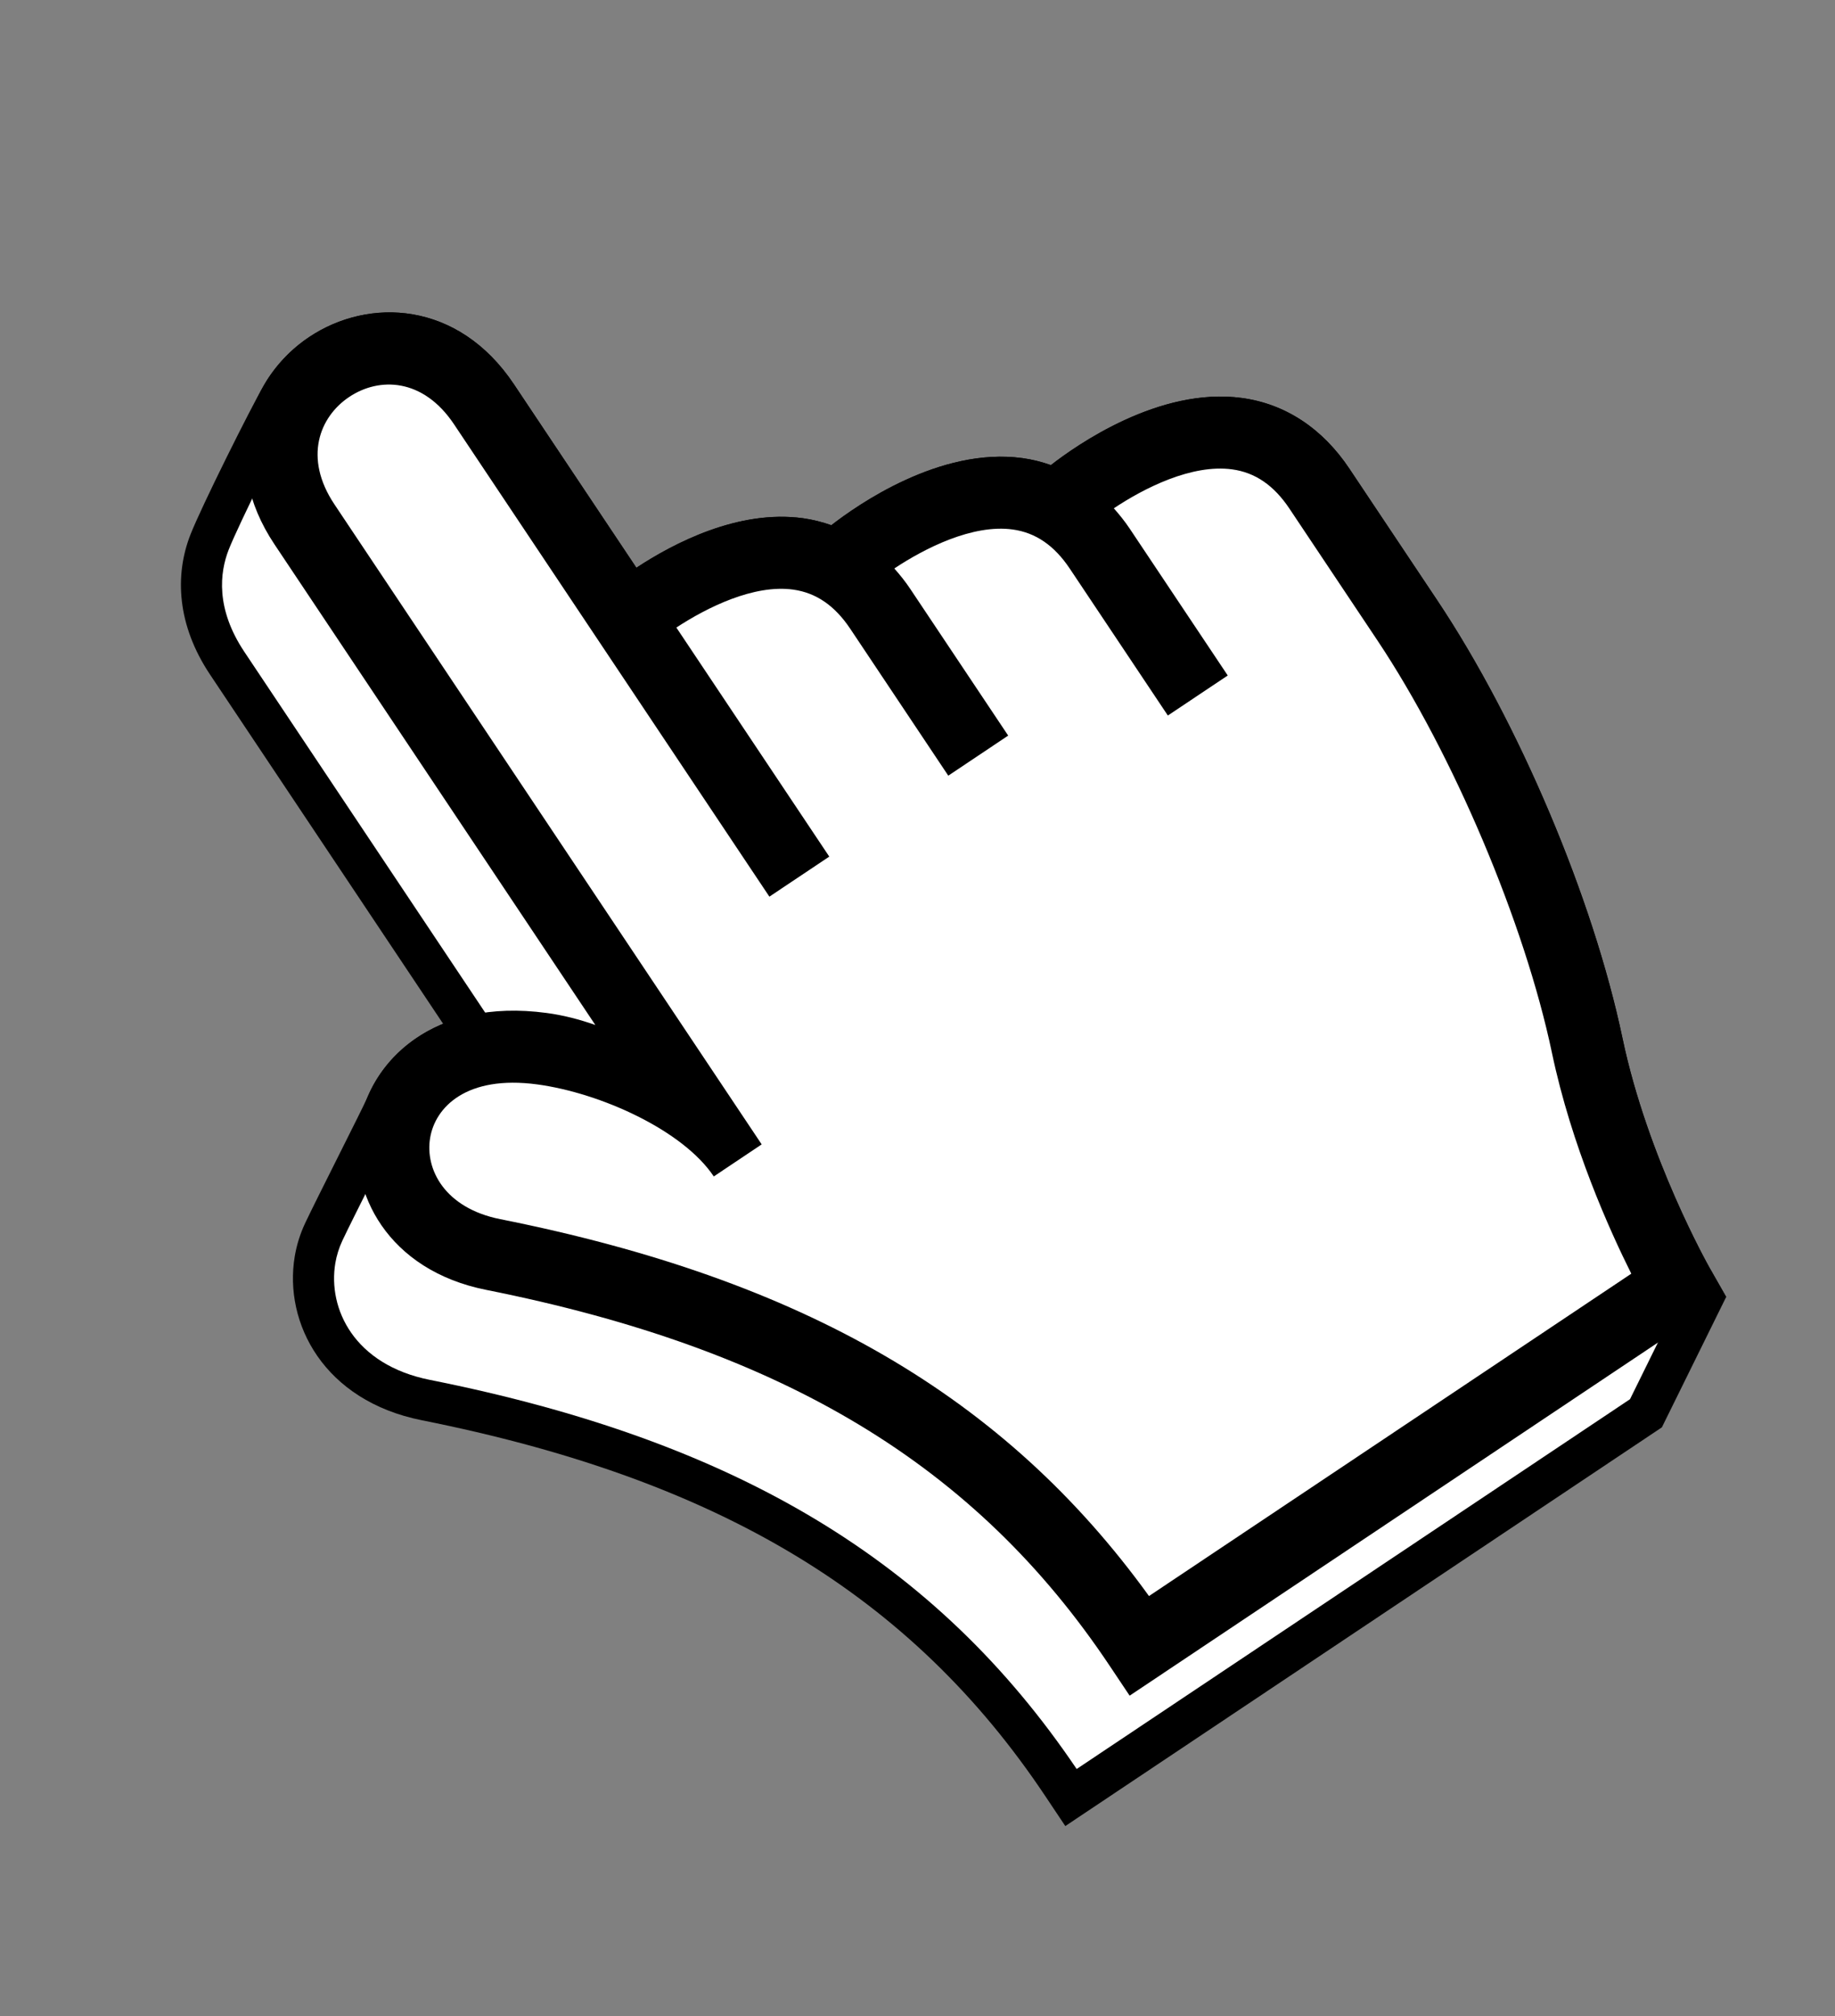 <?xml version="1.0" encoding="UTF-8"?> <svg xmlns="http://www.w3.org/2000/svg" width="102" height="112" viewBox="0 0 102 112" fill="none"><rect x="0" y="0" width="102" height="112" fill="#808080" stroke="none"/><path d="M95.951 72.05L95.026 70.429C94.992 70.37 91.587 64.351 90.183 57.666C88.551 49.896 84.416 40.127 79.883 33.341L75.002 26.033C73.508 23.796 71.443 22.438 69.033 22.11C64.443 21.485 59.827 24.738 58.414 25.839C57.904 25.659 57.377 25.524 56.828 25.45C52.239 24.823 47.623 28.077 46.21 29.178C45.699 28.999 45.172 28.864 44.623 28.789C41.047 28.301 37.457 30.169 35.373 31.541L28.567 21.351C25.466 16.706 20.493 16.513 17.186 18.723C16.169 19.401 15.305 20.311 14.681 21.38C13.912 22.701 11.185 28.167 10.582 29.71C9.701 31.965 9.839 34.73 11.682 37.485L24.633 56.877C22.538 57.739 21.124 59.276 20.409 60.992C20.195 61.502 17.558 66.682 16.962 67.95C16.681 68.549 16.488 69.174 16.383 69.802C15.766 73.501 17.996 77.814 23.45 78.901C39.969 82.193 50.656 88.631 58.103 99.779L59.216 101.444L92.377 79.294L95.951 72.05Z" fill="black"></path><path d="M59.847 98.274C52.046 86.727 40.944 80.056 23.899 76.658C19.683 75.818 18.216 72.707 18.639 70.174C18.711 69.745 18.844 69.322 19.033 68.917C19.313 68.32 20.126 66.7 20.842 65.271C21.936 63.09 22.394 62.171 22.52 61.87C23.057 60.581 24.117 59.558 25.507 58.986L28.085 57.925L13.584 36.214C11.972 33.802 12.22 31.796 12.711 30.54C13.245 29.176 15.892 23.843 16.657 22.527C17.099 21.772 17.72 21.112 18.457 20.619C18.884 20.335 19.347 20.105 19.834 19.94C22.411 19.066 24.966 20.067 26.671 22.616L34.736 34.692L36.633 33.445C37.9 32.611 39.215 31.95 40.437 31.536C41.854 31.055 43.159 30.892 44.317 31.049C44.688 31.101 45.061 31.192 45.453 31.33L46.631 31.745L47.615 30.977C48.35 30.405 50.314 28.986 52.638 28.198C54.057 27.716 55.364 27.553 56.522 27.71C56.896 27.761 57.268 27.854 57.658 27.991L58.836 28.407L59.822 27.637C60.556 27.065 62.517 25.647 64.844 24.858C66.264 24.376 67.57 24.213 68.728 24.371C70.497 24.612 71.971 25.599 73.107 27.3L77.988 34.608C82.368 41.167 86.374 50.621 87.951 58.133C89.437 65.208 93.025 71.523 93.061 71.583L93.369 72.125L90.605 77.731L59.847 98.274Z" fill="white"></path><path d="M59.28 27.709L58.887 28.263C54.806 25.77 48.542 29.85 46.36 31.448C42.062 29.258 36.477 33.097 34.843 34.346C32.001 30.091 29.071 25.707 26.902 22.459C22.086 15.248 12.103 21.916 16.921 29.128C22.775 37.893 38.893 62.024 38.893 62.024C36.818 58.917 34.172 58.8 30.122 58.256C20.255 56.93 19.066 68.028 27.415 69.692C46.028 73.4 56.299 80.877 63.343 91.423C83.972 77.642 93.287 71.42 93.287 71.42C93.287 71.42 89.709 65.147 88.225 58.076C86.659 50.623 82.6 41.012 78.229 34.467C78.229 34.467 78.229 34.467 73.339 27.144C68.448 19.822 59.28 27.709 59.28 27.709Z" fill="white"></path><path d="M69.035 22.109C64.445 21.484 59.829 24.737 58.416 25.838C57.906 25.658 57.379 25.523 56.83 25.449C52.241 24.822 47.625 28.076 46.212 29.177C45.7 28.998 45.173 28.863 44.625 28.788C41.049 28.3 37.459 30.168 35.375 31.54L28.57 21.35C25.468 16.705 20.495 16.512 17.188 18.722C13.88 20.931 12.155 25.597 15.257 30.241L33.092 56.942C32.191 56.624 31.284 56.393 30.391 56.275C24.084 55.426 20.562 58.937 19.959 62.559C19.342 66.257 21.572 70.57 27.025 71.657C43.545 74.949 54.231 81.388 61.679 92.536L62.792 94.201L95.953 72.05L95.028 70.428C94.994 70.369 91.589 64.351 90.186 57.665C88.553 49.896 84.419 40.127 79.886 33.34L75.004 26.033C73.51 23.796 71.445 22.438 69.035 22.109ZM76.566 35.579C80.764 41.867 84.754 51.287 86.266 58.489C87.353 63.66 89.478 68.363 90.677 70.758L63.867 88.666C55.852 77.574 44.637 71.082 27.807 67.729C24.716 67.112 23.618 64.956 23.909 63.215C24.192 61.512 25.92 59.714 29.858 60.242C33.38 60.716 37.963 62.79 39.676 65.356L42.339 63.575L18.588 28.017C16.86 25.429 17.757 23.156 19.412 22.051C21.067 20.944 23.512 20.986 25.239 23.573L42.767 49.812L46.096 47.588L37.596 34.863C39.295 33.75 41.898 32.451 44.093 32.755C45.366 32.933 46.402 33.644 47.264 34.934L52.711 43.091L56.041 40.865L50.594 32.711C50.321 32.301 50.021 31.931 49.711 31.581C51.407 30.455 54.065 29.107 56.297 29.416C57.57 29.593 58.608 30.305 59.469 31.596L64.916 39.75L68.245 37.526L62.798 29.371C62.524 28.961 62.224 28.59 61.913 28.238C63.598 27.116 66.245 25.769 68.494 26.076C69.77 26.25 70.811 26.963 71.674 28.256L76.566 35.579Z" fill="black"></path></svg> 